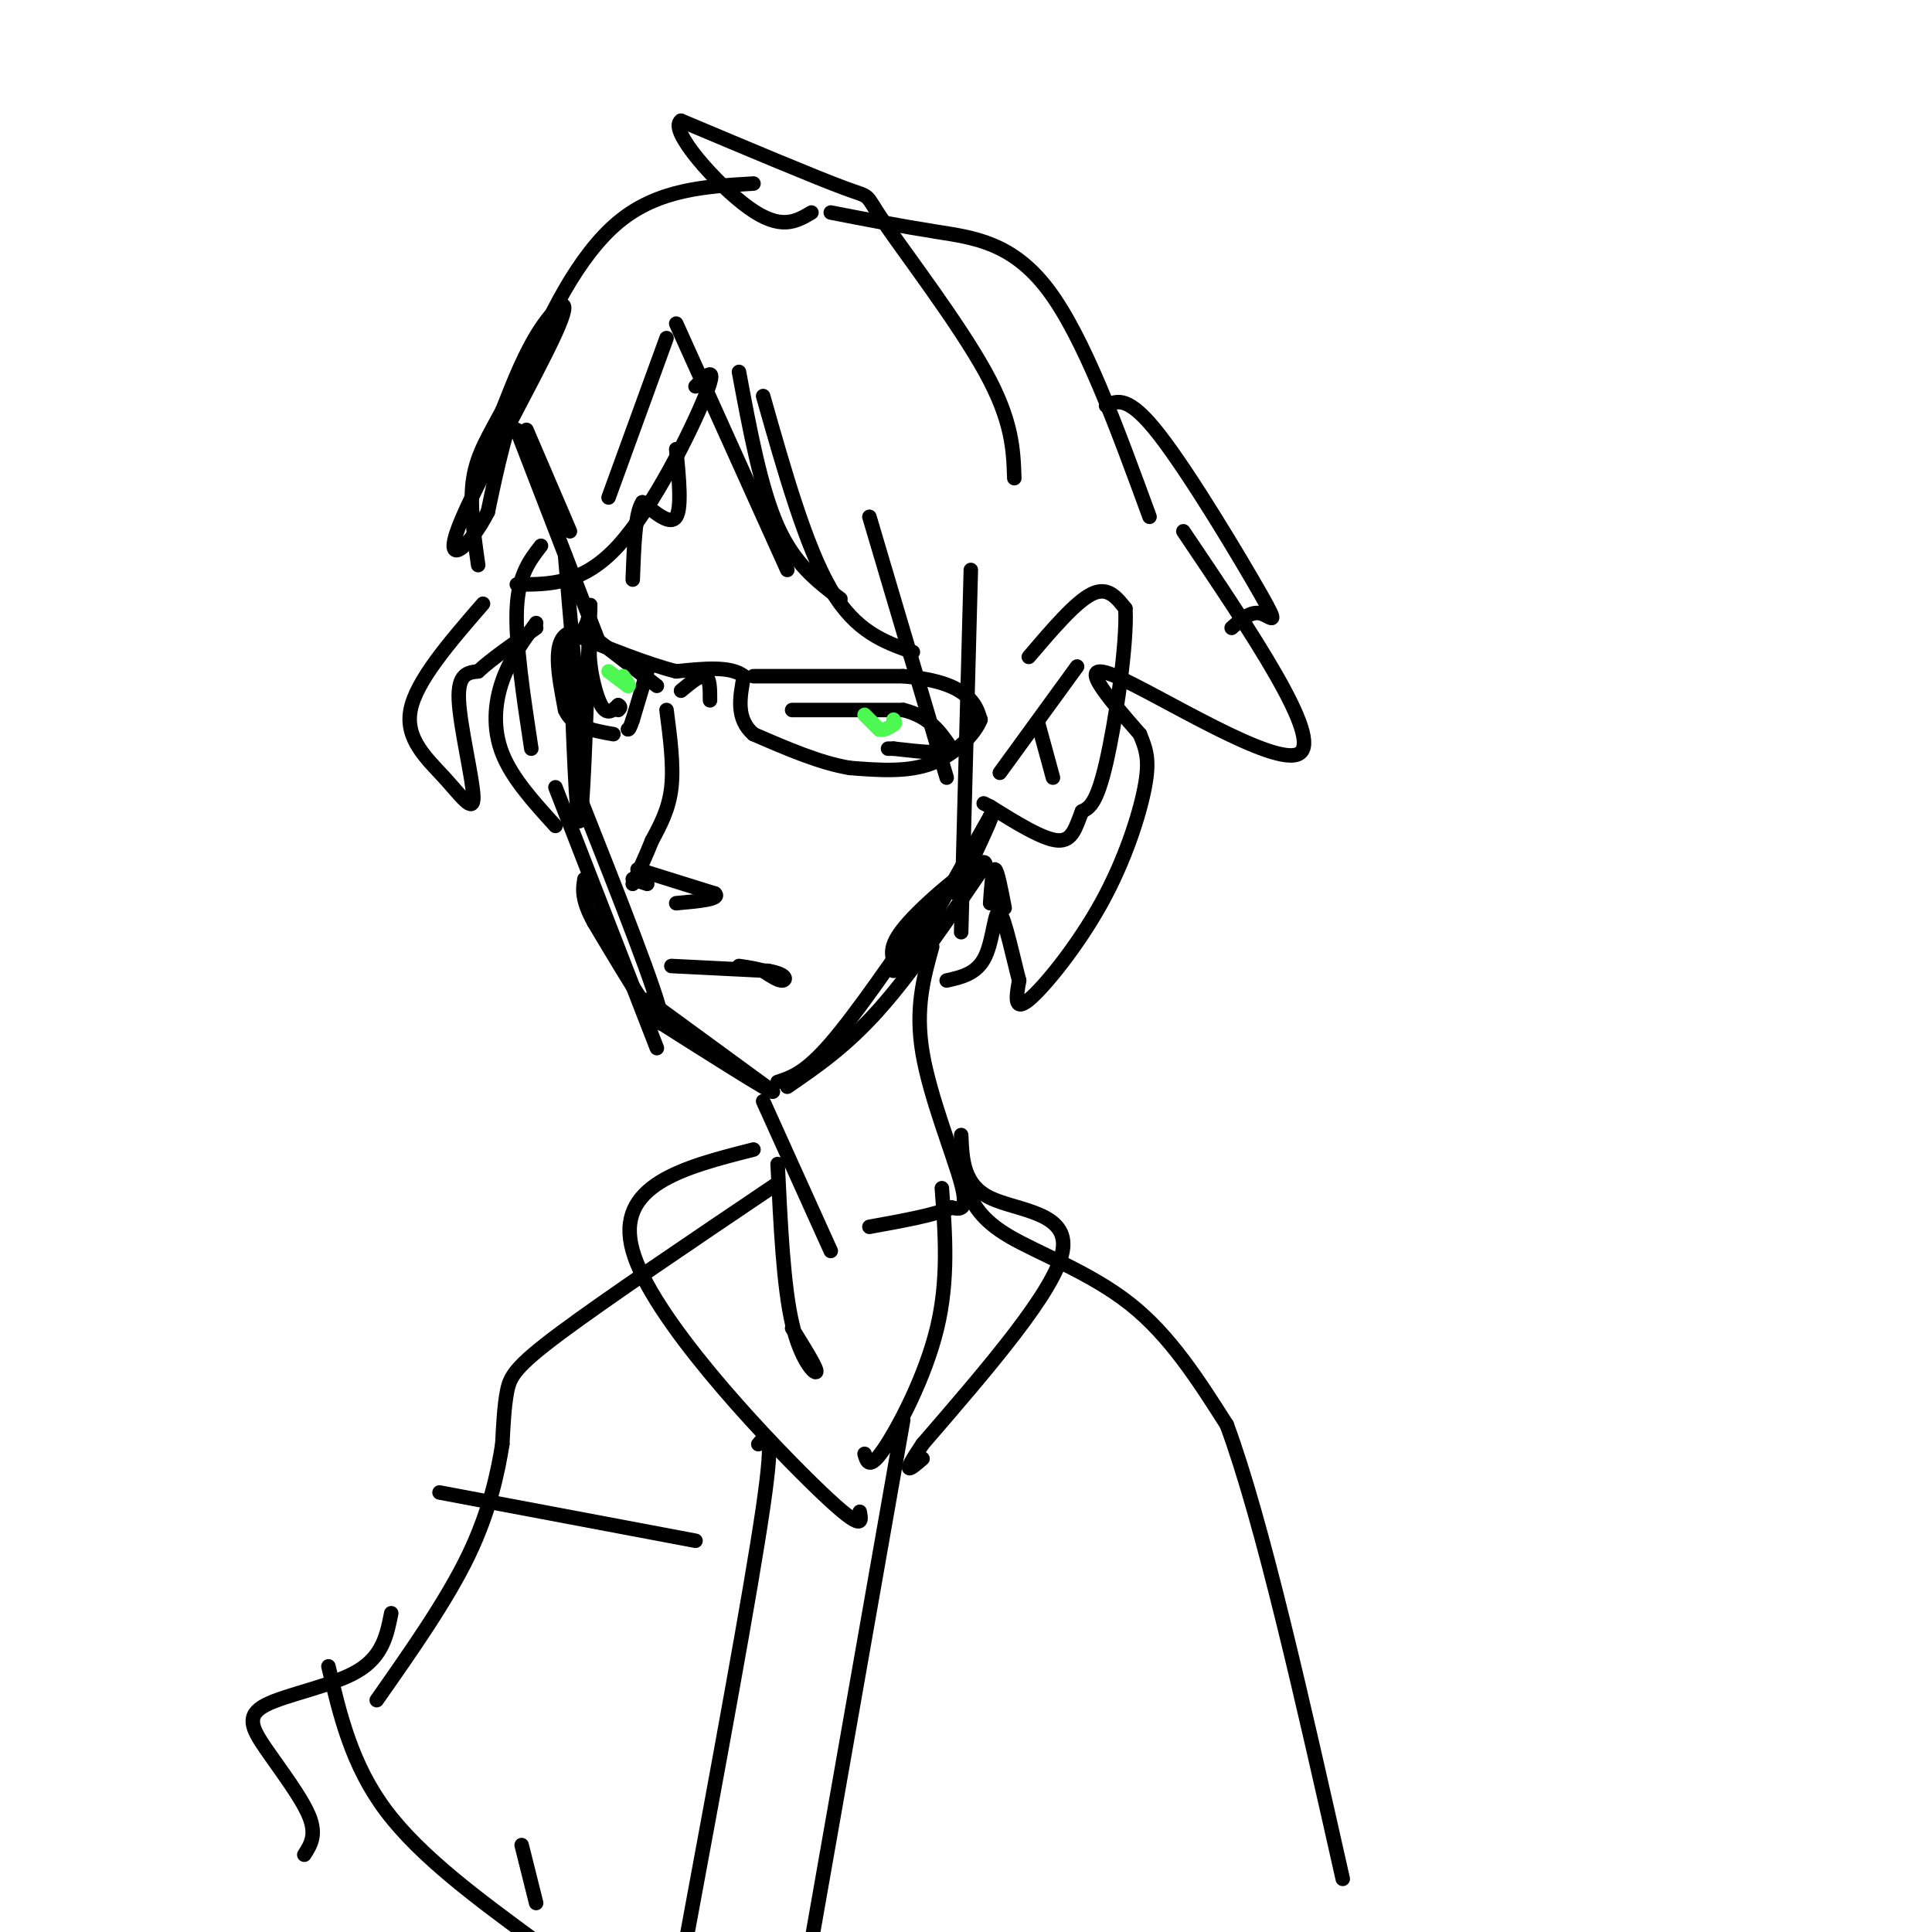 <svg viewBox='0 0 400 400' version='1.1' xmlns='http://www.w3.org/2000/svg' xmlns:xlink='http://www.w3.org/1999/xlink'><g fill='none' stroke='#000000' stroke-width='3' stroke-linecap='round' stroke-linejoin='round'><path d='M109,89c0.000,0.000 9.000,21.000 9,21'/><path d='M107,89c0.000,0.000 17.000,44.000 17,44'/><path d='M117,115c1.083,13.250 2.167,26.500 3,31c0.833,4.500 1.417,0.250 2,-4'/><path d='M118,134c0.667,18.333 1.333,36.667 2,36c0.667,-0.667 1.333,-20.333 2,-40'/><path d='M122,130c0.356,-7.022 0.244,-4.578 0,-3c-0.244,1.578 -0.622,2.289 -1,3'/><path d='M120,165c8.250,20.833 16.500,41.667 17,46c0.500,4.333 -6.750,-7.833 -14,-20'/><path d='M123,191c-2.667,-4.833 -2.333,-6.917 -2,-9'/><path d='M115,163c0.000,0.000 21.000,54.000 21,54'/><path d='M134,207c0.000,0.000 26.000,19.000 26,19'/><path d='M160,226c0.000,0.500 -13.000,-7.750 -26,-16'/><path d='M161,224c2.833,-0.917 5.667,-1.833 11,-8c5.333,-6.167 13.167,-17.583 21,-29'/><path d='M163,225c6.083,-4.167 12.167,-8.333 19,-16c6.833,-7.667 14.417,-18.833 22,-30'/><path d='M204,179c0.267,-2.622 -10.067,5.822 -15,11c-4.933,5.178 -4.467,7.089 -4,9'/><path d='M185,199c-0.667,1.833 -0.333,1.917 0,2'/><path d='M187,201c0.000,0.000 18.000,-32.000 18,-32'/><path d='M205,169c1.833,-2.667 -2.583,6.667 -7,16'/><path d='M213,136c4.833,-5.667 9.667,-11.333 13,-13c3.333,-1.667 5.167,0.667 7,3'/><path d='M233,126c0.422,7.133 -2.022,23.467 -4,32c-1.978,8.533 -3.489,9.267 -5,10'/><path d='M224,168c-1.267,3.200 -1.933,6.200 -5,6c-3.067,-0.200 -8.533,-3.600 -14,-7'/><path d='M205,167c-2.333,-1.167 -1.167,-0.583 0,0'/><path d='M207,160c0.000,0.000 16.000,-22.000 16,-22'/><path d='M215,150c0.000,0.000 3.000,11.000 3,11'/><path d='M164,147c0.000,0.000 23.000,0.000 23,0'/><path d='M187,147c5.500,1.333 7.750,4.667 10,8'/><path d='M197,155c-0.333,1.333 -6.167,0.667 -12,0'/><path d='M185,155c-2.000,0.000 -1.000,0.000 0,0'/><path d='M136,142c0.000,0.000 -13.000,-10.000 -13,-10'/><path d='M123,132c-1.978,1.289 -0.422,9.511 1,13c1.422,3.489 2.711,2.244 4,1'/><path d='M128,146c0.667,0.333 0.333,0.667 0,1'/><path d='M141,143c2.000,-1.667 4.000,-3.333 5,-3c1.000,0.333 1.000,2.667 1,5'/><path d='M138,147c0.750,5.750 1.500,11.500 1,16c-0.500,4.500 -2.250,7.750 -4,11'/><path d='M135,174c-1.333,3.333 -2.667,6.167 -4,9'/><path d='M131,182c0.000,0.000 3.000,1.000 3,1'/><path d='M132,180c0.000,0.000 16.000,5.000 16,5'/><path d='M148,185c1.333,1.167 -3.333,1.583 -8,2'/><path d='M156,140c0.000,0.000 31.000,0.000 31,0'/><path d='M187,140c7.578,0.667 11.022,2.333 13,4c1.978,1.667 2.489,3.333 3,5'/><path d='M203,149c-1.000,2.733 -5.000,7.067 -10,9c-5.000,1.933 -11.000,1.467 -17,1'/><path d='M176,159c-6.167,-1.000 -13.083,-4.000 -20,-7'/><path d='M156,152c-3.667,-3.167 -2.833,-7.583 -2,-12'/><path d='M154,140c-2.667,-2.167 -8.333,-1.583 -14,-1'/><path d='M140,139c-6.000,-1.500 -14.000,-4.750 -22,-8'/><path d='M118,131c-3.833,1.333 -2.417,8.667 -1,16'/><path d='M117,147c1.500,3.500 5.750,4.250 10,5'/><path d='M134,139c0.000,0.000 -3.000,10.000 -3,10'/><path d='M131,149c-0.667,2.000 -0.833,2.000 -1,2'/></g>
<g fill='none' stroke='#4DF853' stroke-width='3' stroke-linecap='round' stroke-linejoin='round'><path d='M179,148c0.000,0.000 3.000,3.000 3,3'/><path d='M182,151c1.000,0.333 2.000,-0.333 3,-1'/><path d='M185,150c0.500,-0.333 0.250,-0.667 0,-1'/><path d='M126,139c0.000,0.000 4.000,3.000 4,3'/><path d='M130,142c0.500,0.167 -0.250,-0.917 -1,-2'/></g>
<g fill='none' stroke='#000000' stroke-width='3' stroke-linecap='round' stroke-linejoin='round'><path d='M140,67c0.000,0.000 23.000,51.000 23,51'/><path d='M153,77c2.250,12.083 4.500,24.167 8,32c3.500,7.833 8.250,11.417 13,15'/><path d='M158,82c4.417,15.583 8.833,31.167 14,40c5.167,8.833 11.083,10.917 17,13'/><path d='M180,107c0.000,0.000 16.000,54.000 16,54'/><path d='M201,118c0.000,0.000 -2.000,75.000 -2,75'/><path d='M208,188c-0.750,-3.917 -1.500,-7.833 -2,-8c-0.500,-0.167 -0.750,3.417 -1,7'/><path d='M140,93c0.583,6.083 1.167,12.167 0,14c-1.167,1.833 -4.083,-0.583 -7,-3'/><path d='M133,104c-1.500,2.167 -1.750,9.083 -2,16'/><path d='M138,70c0.000,0.000 -12.000,33.000 -12,33'/><path d='M144,80c2.378,-2.422 4.756,-4.844 2,2c-2.756,6.844 -10.644,22.956 -18,31c-7.356,8.044 -14.178,8.022 -21,8'/><path d='M112,113c-2.333,3.000 -4.667,6.000 -5,13c-0.333,7.000 1.333,18.000 3,29'/><path d='M100,125c-6.920,7.984 -13.841,15.968 -15,22c-1.159,6.032 3.442,10.112 7,14c3.558,3.888 6.073,7.585 6,4c-0.073,-3.585 -2.735,-14.453 -3,-20c-0.265,-5.547 1.868,-5.774 4,-6'/><path d='M99,139c2.667,-2.500 7.333,-5.750 12,-9'/><path d='M111,129c-2.711,3.733 -5.422,7.467 -7,12c-1.578,4.533 -2.022,9.867 0,15c2.022,5.133 6.511,10.067 11,15'/><path d='M139,200c0.000,0.000 20.000,1.000 20,1'/><path d='M159,201c3.956,0.689 3.844,1.911 3,2c-0.844,0.089 -2.422,-0.956 -4,-2'/><path d='M158,201c-1.500,-0.500 -3.250,-0.750 -5,-1'/><path d='M210,99c-0.196,-5.917 -0.393,-11.833 -6,-22c-5.607,-10.167 -16.625,-24.583 -21,-31c-4.375,-6.417 -2.107,-4.833 -8,-7c-5.893,-2.167 -19.946,-8.083 -34,-14'/><path d='M141,25c-2.756,1.778 7.356,13.222 14,18c6.644,4.778 9.822,2.889 13,1'/><path d='M172,44c7.200,1.400 14.400,2.800 22,4c7.600,1.200 15.600,2.200 23,12c7.400,9.800 14.200,28.400 21,47'/><path d='M229,84c2.310,-1.095 4.619,-2.190 11,6c6.381,8.190 16.833,25.667 21,33c4.167,7.333 2.048,4.524 0,4c-2.048,-0.524 -4.024,1.238 -6,3'/><path d='M245,110c14.467,21.467 28.933,42.933 24,46c-4.933,3.067 -29.267,-12.267 -38,-16c-8.733,-3.733 -1.867,4.133 5,12'/><path d='M236,152c1.313,3.225 2.094,5.287 1,11c-1.094,5.713 -4.064,15.077 -9,24c-4.936,8.923 -11.839,17.407 -15,20c-3.161,2.593 -2.581,-0.703 -2,-4'/><path d='M211,203c-1.131,-4.262 -2.958,-12.917 -4,-14c-1.042,-1.083 -1.298,5.405 -3,9c-1.702,3.595 -4.851,4.298 -8,5'/><path d='M156,38c-9.889,0.578 -19.778,1.156 -28,8c-8.222,6.844 -14.778,19.956 -19,31c-4.222,11.044 -6.111,20.022 -8,29'/><path d='M101,106c-3.831,7.520 -9.408,11.820 -6,3c3.408,-8.820 15.802,-30.759 20,-40c4.198,-9.241 0.199,-5.783 -3,-1c-3.199,4.783 -5.600,10.892 -8,17'/><path d='M104,85c-2.622,4.956 -5.178,8.844 -6,14c-0.822,5.156 0.089,11.578 1,18'/><path d='M193,196c-1.778,6.400 -3.556,12.800 -2,22c1.556,9.200 6.444,21.200 8,27c1.556,5.800 -0.222,5.400 -2,5'/><path d='M197,250c-3.167,1.500 -10.083,2.750 -17,4'/><path d='M158,228c0.000,0.000 14.000,31.000 14,31'/><path d='M200,246c1.467,3.222 2.933,6.444 9,10c6.067,3.556 16.733,7.444 25,14c8.267,6.556 14.133,15.778 20,25'/><path d='M254,295c7.333,19.833 15.667,56.917 24,94'/><path d='M161,245c-17.800,12.000 -35.600,24.000 -45,31c-9.400,7.000 -10.400,9.000 -11,12c-0.600,3.000 -0.800,7.000 -1,11'/><path d='M104,299c-0.867,5.489 -2.533,13.711 -7,23c-4.467,9.289 -11.733,19.644 -19,30'/><path d='M161,241c0.600,12.622 1.200,25.244 3,33c1.800,7.756 4.800,10.644 5,10c0.200,-0.644 -2.400,-4.822 -5,-9'/><path d='M156,238c-14.444,3.667 -28.889,7.333 -25,21c3.889,13.667 26.111,37.333 37,48c10.889,10.667 10.444,8.333 10,6'/><path d='M195,246c0.711,9.489 1.422,18.978 -1,29c-2.422,10.022 -7.978,20.578 -11,25c-3.022,4.422 -3.511,2.711 -4,1'/><path d='M199,235c0.222,5.156 0.444,10.311 6,13c5.556,2.689 16.444,2.911 15,11c-1.444,8.089 -15.222,24.044 -29,40'/><path d='M191,299c-4.833,7.167 -2.417,5.083 0,3'/><path d='M187,294c0.000,0.000 -19.000,108.000 -19,108'/><path d='M157,299c1.750,-2.083 3.500,-4.167 1,13c-2.500,17.167 -9.250,53.583 -16,90'/><path d='M81,334c-0.880,4.453 -1.761,8.906 -7,12c-5.239,3.094 -14.837,4.829 -19,7c-4.163,2.171 -2.890,4.777 0,9c2.890,4.223 7.397,10.064 9,14c1.603,3.936 0.301,5.968 -1,8'/><path d='M68,345c2.417,10.250 4.833,20.500 12,30c7.167,9.500 19.083,18.250 31,27'/><path d='M111,394c0.000,0.000 -3.000,-12.000 -3,-12'/><path d='M91,309c0.000,0.000 53.000,10.000 53,10'/></g>
</svg>